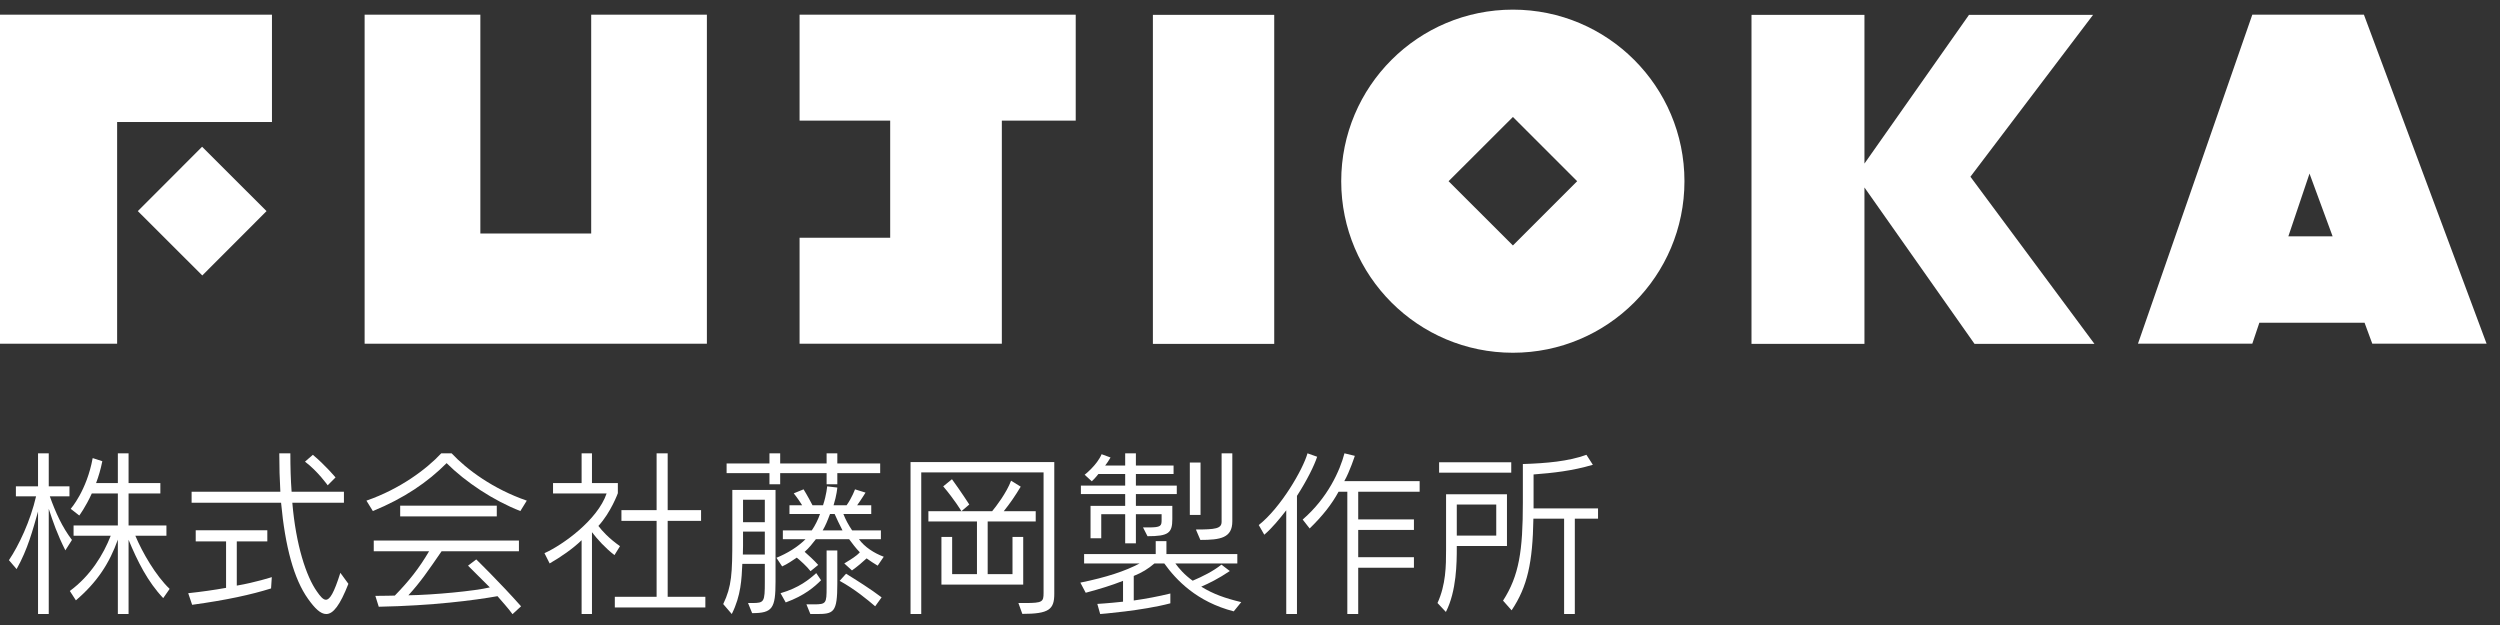 <?xml version="1.0" encoding="UTF-8" standalone="no"?>
<!DOCTYPE svg PUBLIC "-//W3C//DTD SVG 1.1//EN" "http://www.w3.org/Graphics/SVG/1.1/DTD/svg11.dtd">
<svg width="100%" height="100%" viewBox="0 0 168 42" version="1.1" xmlns="http://www.w3.org/2000/svg" xmlns:xlink="http://www.w3.org/1999/xlink" xml:space="preserve" xmlns:serif="http://www.serif.com/" style="fill-rule:evenodd;clip-rule:evenodd;stroke-linejoin:round;stroke-miterlimit:2;">
    <rect x="0" y="0" width="168" height="42" fill="#333333" stroke="none"/>
    <g transform="matrix(1,0,0,1,-126,-2516)">
        <g id="f_logo">
            <g id="株式会社藤岡製作所" transform="matrix(1,0,0,1,-1,623.003)">
                <path d="M138.4,1932.57C137.464,1931.68 136.564,1930.12 136.096,1929L138.184,1929L138.184,1928.31L135.64,1928.31L135.64,1926.16L137.776,1926.16L137.776,1925.46L135.64,1925.46L135.64,1923.46L134.92,1923.46L134.92,1925.46L133.456,1925.46C133.624,1925.02 133.768,1924.53 133.876,1923.99L133.228,1923.78C132.832,1925.97 131.752,1927.19 131.752,1927.19L132.328,1927.64C132.328,1927.64 132.748,1927.08 133.168,1926.16L134.92,1926.16L134.92,1928.31L131.944,1928.31L131.944,1929L134.44,1929C133.948,1930.26 133.084,1931.69 131.692,1932.71L132.1,1933.34C133.54,1932.11 134.356,1930.84 134.92,1929.26L134.92,1934.26L135.64,1934.26L135.64,1929.27C136.24,1930.72 136.924,1932.09 137.968,1933.19L138.4,1932.57ZM131.836,1929.28C131.176,1928.42 130.72,1927.4 130.348,1926.35L131.668,1926.35L131.668,1925.68L130.276,1925.68L130.276,1923.46L129.556,1923.46L129.556,1925.68L128.068,1925.68L128.068,1926.35L129.424,1926.35C129.04,1928.02 128.26,1929.66 127.6,1930.64L128.116,1931.24C128.872,1929.89 129.196,1928.63 129.556,1927.37L129.556,1934.26L130.276,1934.26L130.276,1927.19C130.576,1928.1 130.84,1928.88 131.392,1929.98L131.836,1929.28Z" style="fill:white;fill-rule:nonzero;"/>
                <path d="M149.548,1925.08C149.548,1925.08 148.852,1924.25 148.024,1923.56L147.496,1924.02C148.36,1924.67 149.02,1925.61 149.02,1925.61L149.548,1925.08ZM150.412,1932.23L149.872,1931.49C149.44,1932.86 149.164,1933.3 148.9,1933.3C148.708,1933.3 148.516,1933.06 148.3,1932.75C147.58,1931.74 146.884,1929.63 146.644,1926.78L150.112,1926.78L150.112,1926.04L146.596,1926.04C146.536,1925.24 146.512,1924.37 146.512,1923.46L145.768,1923.46C145.768,1924.37 145.792,1925.22 145.84,1926.04L139.876,1926.04L139.876,1926.78L145.888,1926.78C146.164,1929.75 146.752,1931.91 147.7,1933.24C148.156,1933.88 148.54,1934.26 148.924,1934.26C149.392,1934.26 149.848,1933.67 150.412,1932.23ZM145.264,1931.78C145.264,1931.78 144.148,1932.14 142.912,1932.35L142.912,1929.38L144.964,1929.38L144.964,1928.63L140.152,1928.63L140.152,1929.38L142.192,1929.38L142.192,1932.5C141.424,1932.64 140.5,1932.77 139.648,1932.86L139.912,1933.64C142.24,1933.32 143.872,1932.96 145.216,1932.54L145.264,1931.78Z" style="fill:white;fill-rule:nonzero;"/>
                <path d="M162.4,1926.64C160.144,1925.86 158.38,1924.56 157.348,1923.46L156.652,1923.46C155.668,1924.52 153.88,1925.86 151.624,1926.64L152.056,1927.34C154.156,1926.48 155.74,1925.4 157.012,1924.12C158.296,1925.4 160.156,1926.63 161.968,1927.34L162.4,1926.64ZM160.384,1927.7L160.384,1926.98L153.892,1926.98L153.892,1927.7L160.384,1927.7ZM162.016,1933.74C160.54,1932.08 159.004,1930.59 159.004,1930.59L158.452,1931.01C158.452,1931.01 159.292,1931.84 159.916,1932.47C158.932,1932.71 156.112,1932.98 154.444,1933C155.26,1932.11 155.788,1931.33 156.676,1930.04L161.872,1930.04L161.872,1929.32L152.116,1929.32L152.116,1930.04L155.836,1930.04C155.152,1931.2 154.504,1932.02 153.532,1933.02C153.532,1933.02 152.728,1933.04 152.224,1933.04L152.452,1933.77C156.064,1933.7 158.86,1933.34 160.432,1933.06C160.768,1933.46 161.14,1933.85 161.44,1934.27L162.016,1933.74Z" style="fill:white;fill-rule:nonzero;"/>
                <path d="M174.4,1933.82L174.4,1933.1L171.868,1933.1L171.868,1928L174.112,1928L174.112,1927.28L171.868,1927.28L171.868,1923.46L171.124,1923.46L171.124,1927.28L168.76,1927.28L168.76,1928L171.124,1928L171.124,1933.1L168.316,1933.1L168.316,1933.82L174.4,1933.82ZM168.664,1929.7C167.908,1929.17 167.452,1928.66 167.212,1928.34C168.052,1927.43 168.52,1926.14 168.52,1926.14L168.52,1925.46L166.78,1925.46L166.78,1923.46L166.084,1923.46L166.084,1925.46L164.164,1925.46L164.164,1926.16L167.764,1926.16C167.152,1927.95 164.812,1929.62 163.588,1930.17L163.936,1930.86C164.68,1930.43 165.472,1929.89 166.084,1929.3L166.084,1934.26L166.78,1934.26L166.78,1928.76C167.14,1929.23 167.668,1929.82 168.292,1930.3L168.664,1929.7Z" style="fill:white;fill-rule:nonzero;"/>
                <path d="M186.148,1924.79L186.148,1924.14L183.268,1924.14L183.268,1923.46L182.548,1923.46L182.548,1924.14L179.428,1924.14L179.428,1923.46L178.708,1923.46L178.708,1924.14L175.828,1924.14L175.828,1924.79L178.708,1924.79L178.708,1925.54L179.428,1925.54L179.428,1924.79L182.548,1924.79L182.548,1925.54L183.268,1925.54L183.268,1924.79L186.148,1924.79ZM186.388,1930.41C185.74,1930.17 185.104,1929.76 184.72,1929.23L186.196,1929.23L186.196,1928.64L184.264,1928.64C184.012,1928.27 183.82,1927.91 183.676,1927.54L185.548,1927.54L185.548,1926.95L184.6,1926.95C184.876,1926.57 185.164,1926.1 185.164,1926.1L184.456,1925.88C184.456,1925.88 184.252,1926.45 183.892,1926.95L183.016,1926.95C183.232,1926.26 183.268,1925.76 183.268,1925.76L182.584,1925.68C182.584,1925.68 182.548,1926.22 182.308,1926.95L181.6,1926.95C181.276,1926.32 181,1925.88 181,1925.88L180.34,1926.15C180.34,1926.15 180.628,1926.5 180.904,1926.95L180.052,1926.95L180.052,1927.54L182.104,1927.54C181.984,1927.89 181.768,1928.33 181.552,1928.64L179.608,1928.64L179.608,1929.23L181.132,1929.23C180.58,1929.78 179.884,1930.19 179.176,1930.48L179.56,1931.06C179.92,1930.9 180.256,1930.66 180.544,1930.47C180.796,1930.68 181.204,1931.04 181.468,1931.38L181.984,1930.96C181.696,1930.64 181.324,1930.3 181.072,1930.08C181.36,1929.83 181.612,1929.51 181.828,1929.23L184.06,1929.23C184.276,1929.52 184.528,1929.86 184.78,1930.11C184.552,1930.37 184.192,1930.58 183.736,1930.86L184.252,1931.33C184.66,1931.04 184.96,1930.77 185.236,1930.52C185.452,1930.68 185.728,1930.86 185.98,1931.01L186.388,1930.41ZM179.116,1932.08L179.116,1925.92L176.212,1925.92L176.212,1929.2C176.212,1931.52 176.176,1932.4 175.6,1933.59L176.176,1934.26C176.8,1933.01 176.836,1931.91 176.884,1930.89L178.396,1930.89L178.396,1932.09C178.396,1933.46 178.36,1933.52 177.532,1933.52L177.268,1933.52L177.544,1934.2C178.912,1934.2 179.116,1933.88 179.116,1932.08ZM183.268,1932.21L183.268,1929.99L182.548,1929.99L182.548,1932.46C182.548,1933.54 182.524,1933.61 181.696,1933.61L181.192,1933.61L181.456,1934.26L181.84,1934.26C183.028,1934.26 183.268,1934.18 183.268,1932.21ZM182.176,1931.99L181.852,1931.51C181.384,1931.93 180.7,1932.5 179.452,1932.86L179.8,1933.48C181.072,1933.02 181.744,1932.42 182.176,1931.99ZM186.244,1933.14C185.524,1932.59 184.552,1931.98 183.856,1931.55L183.424,1932.03C184.444,1932.59 185.272,1933.28 185.812,1933.74L186.244,1933.14ZM178.396,1928.09L176.932,1928.09L176.932,1926.58L178.396,1926.58L178.396,1928.09ZM183.616,1928.64L182.284,1928.64C182.476,1928.32 182.62,1927.96 182.776,1927.54L183.088,1927.54C183.22,1927.83 183.424,1928.28 183.616,1928.64ZM178.396,1930.26L176.92,1930.26C176.932,1930 176.932,1929.82 176.932,1929.68L176.932,1928.72L178.396,1928.72L178.396,1930.26Z" style="fill:white;fill-rule:nonzero;"/>
                <path d="M192.136,1926.9C192.136,1926.9 191.584,1926.04 190.972,1925.2L190.384,1925.68C191.164,1926.6 191.608,1927.35 191.608,1927.35L192.136,1926.9ZM196.6,1928.04L196.6,1927.35L194.452,1927.35C194.884,1926.81 195.22,1926.32 195.592,1925.7L194.944,1925.3C194.644,1926.11 193.924,1927.05 193.672,1927.35L189.388,1927.35L189.388,1928.04L192.652,1928.04L192.652,1931.58L190.984,1931.58L190.984,1929.08L190.264,1929.08L190.264,1932.28L195.76,1932.28L195.76,1929.08L195.04,1929.08L195.04,1931.58L193.372,1931.58L193.372,1928.04L196.6,1928.04ZM197.848,1932.9L197.848,1924.05L188.188,1924.05L188.188,1934.26L188.908,1934.26L188.908,1924.74L197.128,1924.74L197.128,1932.84C197.128,1933.44 197.056,1933.52 195.892,1933.52L195.436,1933.52L195.7,1934.25C197.5,1934.25 197.848,1933.95 197.848,1932.9Z" style="fill:white;fill-rule:nonzero;"/>
                <path d="M207.676,1927.6L207.676,1924.08L206.956,1924.08L206.956,1927.6L207.676,1927.6ZM209.812,1928.03L209.812,1923.46L209.092,1923.46L209.092,1928.06C209.092,1928.52 208.684,1928.58 207.364,1928.58L207.664,1929.28C209.008,1929.28 209.812,1929.15 209.812,1928.03ZM206.08,1926.2L206.08,1925.63L203.332,1925.63L203.332,1924.85L205.864,1924.85L205.864,1924.28L203.332,1924.28L203.332,1923.46L202.612,1923.46L202.612,1924.28L201.268,1924.28C201.388,1924.12 201.508,1923.96 201.628,1923.74L201.028,1923.52C200.716,1924.26 199.888,1924.9 199.888,1924.9L200.368,1925.34C200.368,1925.34 200.608,1925.12 200.812,1924.85L202.612,1924.85L202.612,1925.63L199.636,1925.63L199.636,1926.2L202.612,1926.2L202.612,1926.99L200.284,1926.99L200.284,1929.17L201.004,1929.17L201.004,1927.55L202.612,1927.55L202.612,1929.51L203.332,1929.51L203.332,1927.55L205.06,1927.55L205.06,1927.94C205.06,1928.34 205.012,1928.44 204.184,1928.44L203.812,1928.44L204.112,1929.03C205.516,1929.03 205.78,1928.82 205.78,1927.88L205.78,1926.99L203.332,1926.99L203.332,1926.2L206.08,1926.2ZM210.412,1933.46C209.332,1933.2 208.528,1932.92 207.724,1932.42C208.24,1932.2 208.888,1931.88 209.644,1931.37L209.08,1930.94C208.528,1931.38 207.832,1931.73 207.148,1932.02C206.596,1931.63 206.224,1931.19 205.984,1930.86L210.148,1930.86L210.148,1930.23L205.384,1930.23L205.384,1929.36L204.664,1929.36L204.664,1930.23L199.852,1930.23L199.852,1930.86L203.584,1930.86C202.624,1931.37 201.364,1931.79 199.6,1932.15L199.96,1932.83C200.92,1932.57 201.652,1932.35 202.468,1932.03L202.468,1933.43C201.46,1933.54 200.74,1933.58 200.74,1933.58L200.932,1934.26C200.932,1934.26 203.764,1934.04 205.648,1933.54L205.648,1932.88C204.844,1933.08 203.968,1933.24 203.188,1933.35L203.188,1931.7C203.74,1931.48 204.16,1931.22 204.58,1930.86L205.24,1930.86C206.032,1931.97 207.424,1933.44 209.908,1934.08L210.412,1933.46Z" style="fill:white;fill-rule:nonzero;"/>
                <path d="M222.4,1926.04L222.4,1925.33L217.336,1925.33C217.708,1924.68 218.044,1923.63 218.044,1923.63L217.348,1923.46C217.048,1924.61 216.232,1926.45 214.54,1927.91L215.008,1928.51C215.884,1927.66 216.496,1926.88 216.952,1926.04L217.54,1926.04L217.54,1934.26L218.272,1934.26L218.272,1931.15L222.016,1931.15L222.016,1930.44L218.272,1930.44L218.272,1928.61L222.016,1928.61L222.016,1927.9L218.272,1927.9L218.272,1926.04L222.4,1926.04ZM215.512,1923.69L214.864,1923.46C214.564,1924.54 213.064,1927.12 211.588,1928.28L211.96,1928.93C212.488,1928.48 212.992,1927.86 213.436,1927.29L213.436,1934.26L214.156,1934.26L214.156,1926.32C214.816,1925.3 215.332,1924.26 215.512,1923.69Z" style="fill:white;fill-rule:nonzero;"/>
                <path d="M228.556,1924.76L228.556,1924.06L223.708,1924.06L223.708,1924.76L228.556,1924.76ZM234.388,1927.85L234.388,1927.16L230.056,1927.16L230.056,1924.88C231.364,1924.78 232.66,1924.64 234.04,1924.23L233.608,1923.56C232.396,1924 230.92,1924.13 229.336,1924.18L229.336,1926.77C229.336,1930.02 229.084,1931.68 228.004,1933.36L228.58,1934.01C229.648,1932.42 229.996,1930.79 230.044,1927.85L232.108,1927.85L232.108,1934.26L232.828,1934.26L232.828,1927.85L234.388,1927.85ZM228.268,1929.69L228.268,1926.21L224.176,1926.21L224.176,1929.94C224.176,1931.03 224.164,1932.28 223.6,1933.52L224.164,1934.12C224.884,1932.71 224.896,1930.8 224.896,1929.81L224.896,1929.69L228.268,1929.69ZM227.548,1928.99L224.896,1928.99L224.896,1926.9L227.548,1926.9L227.548,1928.99Z" style="fill:white;fill-rule:nonzero;"/>
            </g>
            <g transform="matrix(1.637,0,0,1.637,126,-1949.18)">
                <g transform="matrix(1,0,0,1,0,2727.9)">
                    <rect x="47.327" y="0.37" width="4.981" height="13.507" style="fill:white;"/>
                </g>
                <g transform="matrix(1,0,0,1,0,2741.77)">
                    <path d="M0,-13.507L0,0L4.808,0L4.808,-9.101L11.164,-9.101L11.164,-13.507L0,-13.507Z" style="fill:white;fill-rule:nonzero;"/>
                </g>
                <g transform="matrix(-0.708,-0.707,-0.707,0.708,6.43,2734.46)">
                    <rect x="-4.509" y="-1.866" width="3.737" height="3.731" style="fill:white;"/>
                </g>
                <g transform="matrix(1,0,0,1,24.269,2741.77)">
                    <path d="M0,-13.507L0,-4.524L-4.55,-4.524L-4.55,-13.507L-9.301,-13.507L-9.301,0L4.749,0L4.749,-13.507L0,-13.507Z" style="fill:white;fill-rule:nonzero;"/>
                </g>
                <g transform="matrix(1,0,0,1,32.823,2741.77)">
                    <path d="M0,-13.507L0,-9.158L3.72,-9.158L3.72,-4.35L0,-4.35L0,0L8.303,0L8.303,-9.158L11.336,-9.158L11.336,-13.507L0,-13.507Z" style="fill:white;fill-rule:nonzero;"/>
                </g>
                <g transform="matrix(1,0,0,1,62.106,2732.46)">
                    <path d="M0,5.277L-2.641,2.639L0,0.002L2.638,2.639L0,5.277ZM0,-4.404C-3.894,-4.404 -7.048,-1.25 -7.048,2.639C-7.048,6.528 -3.894,9.681 0,9.681C3.889,9.681 7.042,6.528 7.042,2.639C7.042,-1.25 3.889,-4.404 0,-4.404" style="fill:white;fill-rule:nonzero;"/>
                </g>
                <g transform="matrix(1,0,0,1,85.979,2728.27)">
                    <path d="M0,13.507L-5.092,6.645L-0.057,0L-5.15,0L-9.442,6.105L-9.442,0L-14.079,0L-14.079,13.507L-9.442,13.507L-9.442,7.086L-4.923,13.507L0,13.507Z" style="fill:white;fill-rule:nonzero;"/>
                </g>
                <g transform="matrix(1,0,0,1,93.939,2732.67)">
                    <path d="M0,4.691L0.868,2.116L1.816,4.691L0,4.691ZM3.445,9.099L8.137,9.099L3.101,-4.408L-1.48,-4.408L-6.174,9.099L-1.48,9.099L-1.191,8.239L3.128,8.239L3.445,9.099Z" style="fill:white;fill-rule:nonzero;"/>
                </g>
            </g>
        </g>
    </g>
</svg>
